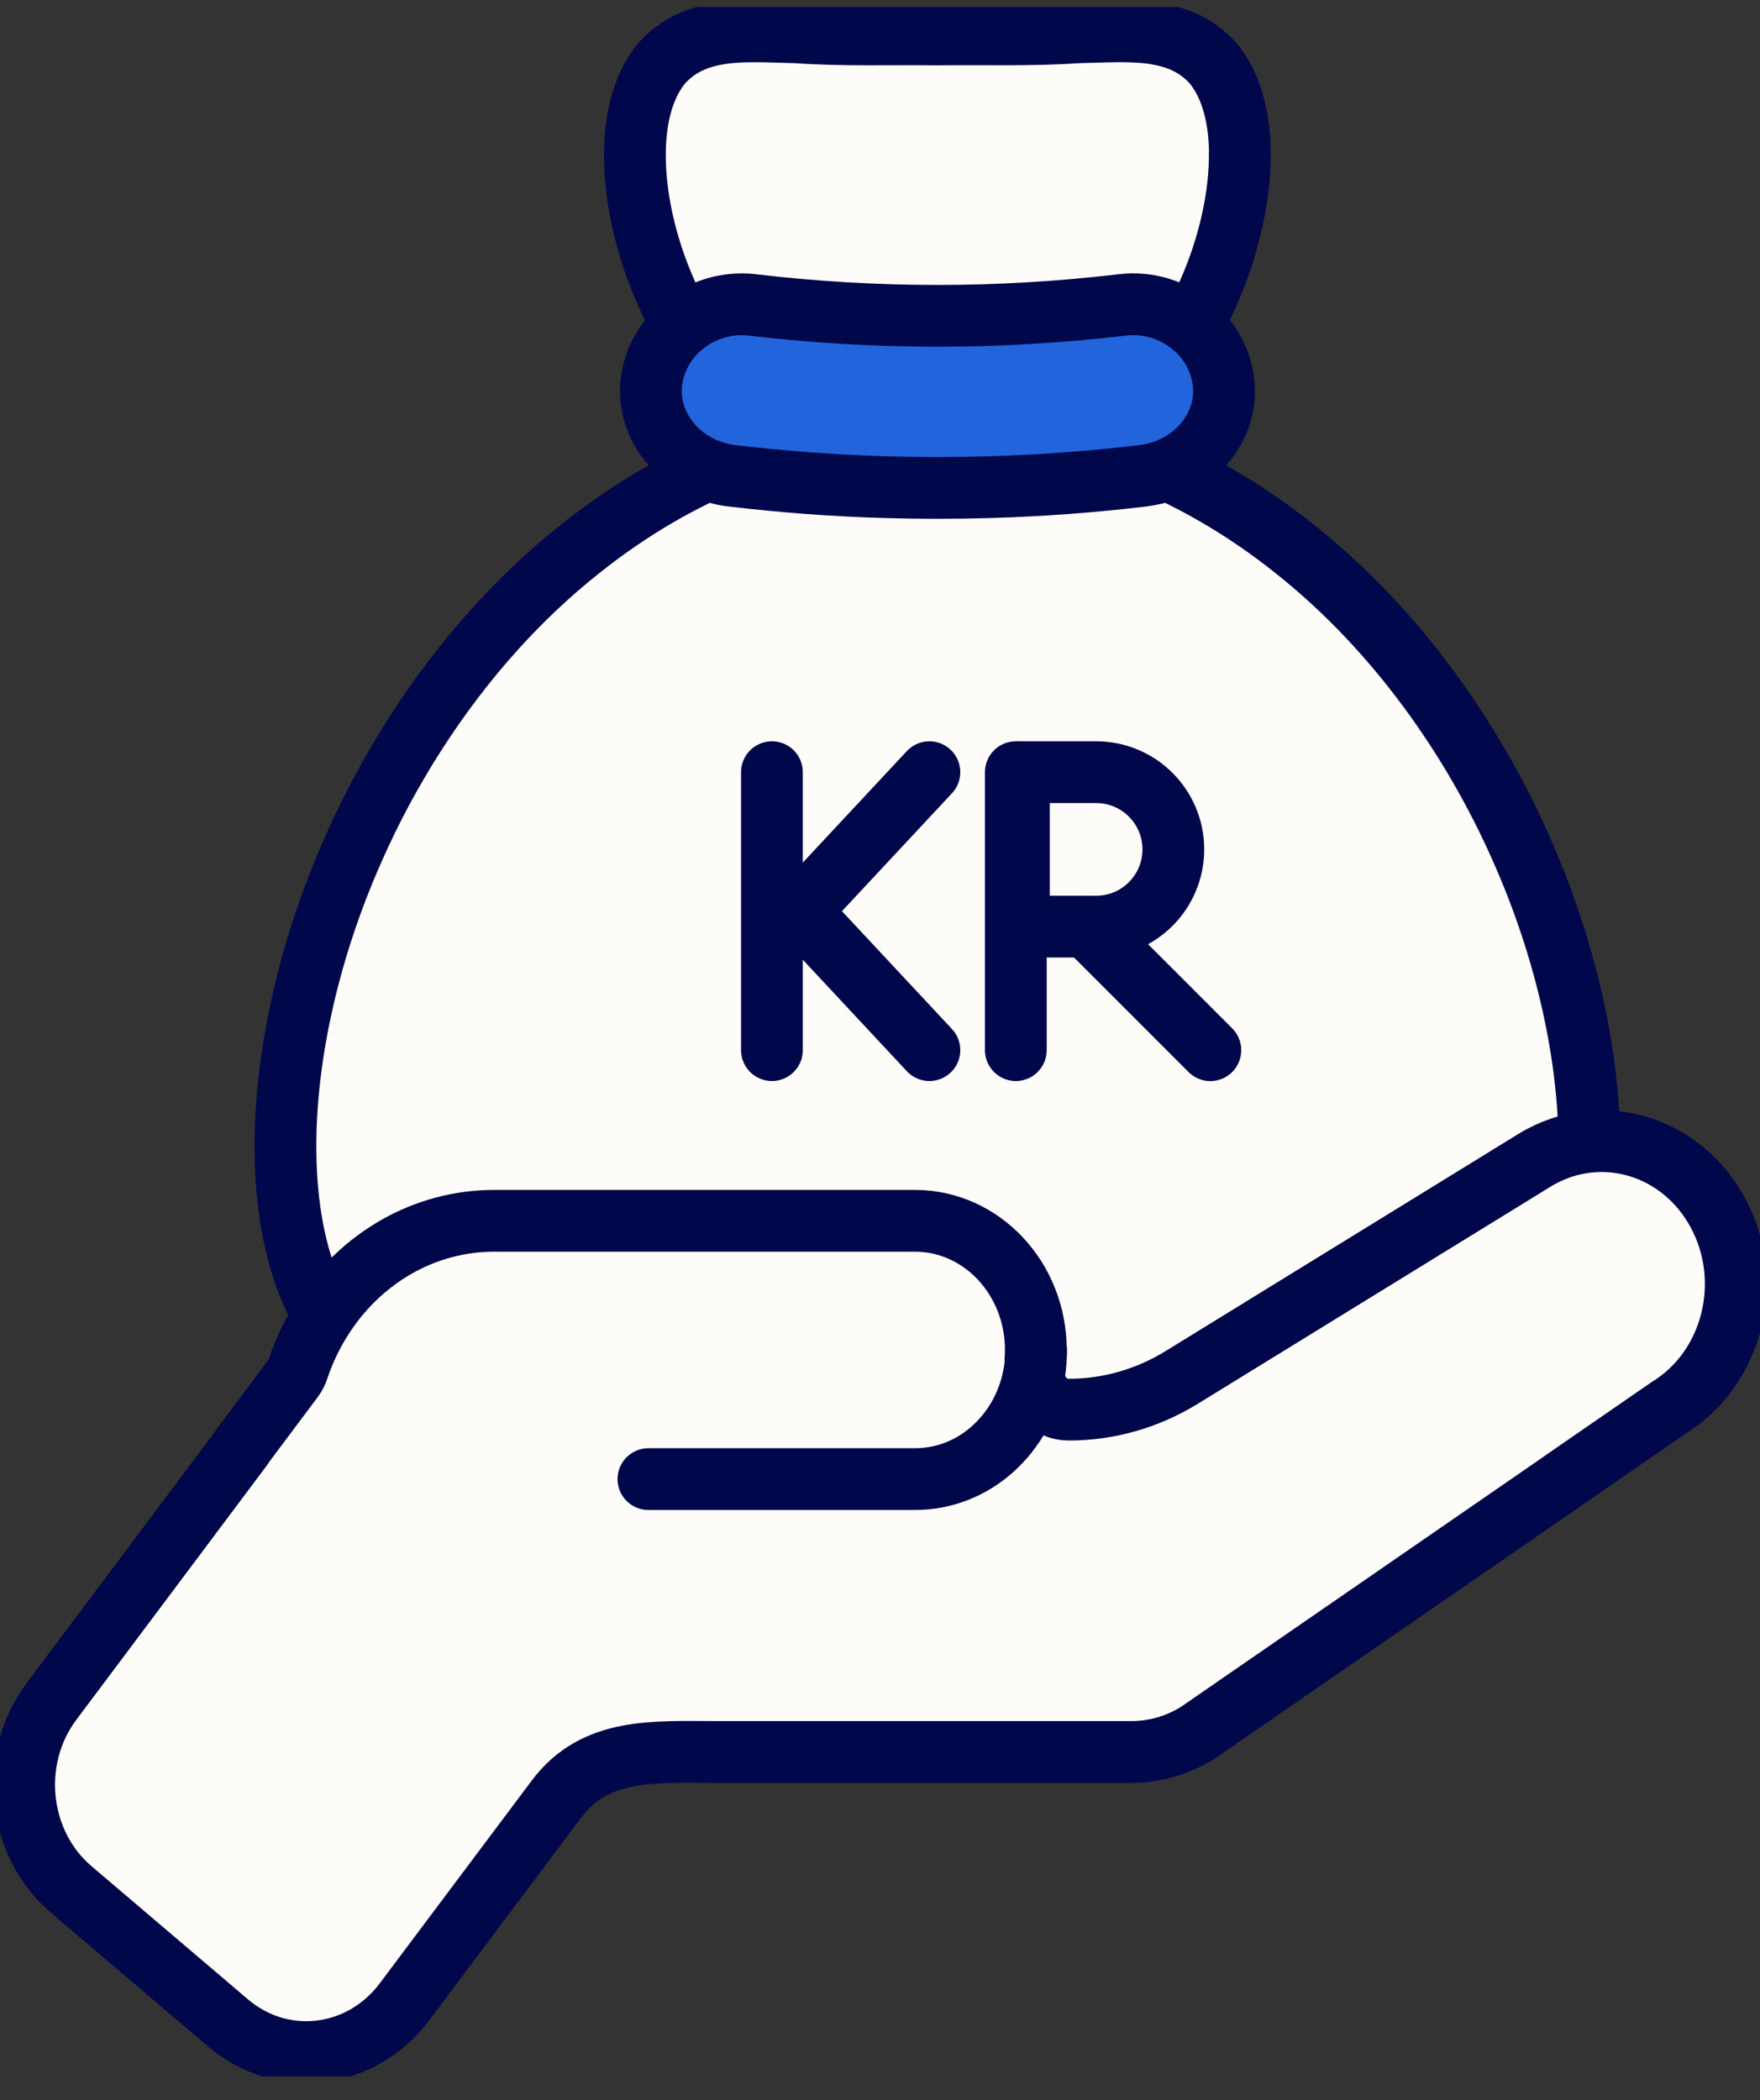 <?xml version="1.0" encoding="UTF-8"?> <svg xmlns="http://www.w3.org/2000/svg" width="57" height="68" viewBox="0 0 57 68" fill="none"><rect x="0" y="0" width="57" height="68" fill="#333333" stroke="none"/><g clip-path="url(#clip0_1447_486)"><path d="M26.23 52.892C13.068 53.74 10.483 42.617 10.483 42.617C9.719 41.298 9.265 39.508 9.245 37.271C9.218 34.469 9.895 30.953 11.474 27.424C12.571 24.955 14.11 22.487 16.061 20.332C16.891 19.418 17.796 18.558 18.772 17.785C22.011 15.191 26.046 13.523 30.312 13.546C34.613 13.495 38.683 15.171 41.946 17.785C45.217 20.383 47.681 23.907 49.244 27.428C50.764 30.831 51.45 34.222 51.473 36.973C51.473 36.973 51.79 51.244 26.23 52.896V52.892Z" fill="#FEFCF8" stroke="#00074A" stroke-width="2" stroke-linecap="round" stroke-linejoin="round"></path><path d="M7.838 46.851C5.547 49.913 1.673 55.078 1.673 55.078C0.27 56.95 0.556 59.681 2.311 61.177L7.38 65.49C9.135 66.986 11.701 66.679 13.103 64.807L18.02 58.249C19.277 56.569 21.189 56.722 23.206 56.722H36.642C37.394 56.722 38.131 56.51 38.777 56.11L46.968 50.462L50.36 48.123L50.681 47.899L54.042 45.58C56.119 44.304 56.832 41.471 55.633 39.261C54.759 37.644 53.106 36.804 51.469 36.965C50.862 37.024 50.262 37.22 49.698 37.565L38.272 44.595C37.163 45.278 35.902 45.639 34.617 45.639C33.978 45.639 33.493 45.113 33.493 44.496C33.508 44.23 33.555 43.971 33.547 43.704C33.547 42.55 33.109 41.506 32.4 40.748C31.691 39.991 30.711 39.524 29.626 39.524H16.014C13.718 39.524 11.693 40.744 10.475 42.613C10.134 43.135 9.856 43.708 9.652 44.316C9.613 44.434 9.558 44.547 9.48 44.646L7.831 46.847L7.838 46.851Z" fill="#FEFCF8" stroke="#00074A" stroke-width="2" stroke-linecap="round" stroke-linejoin="round"></path><path d="M25 25V33.999" stroke="#00074A" stroke-width="2" stroke-linecap="round"></path><path d="M30.1 25L25.9 29.5L30.1 33.999" stroke="#00074A" stroke-width="2" stroke-linecap="round" stroke-linejoin="round"></path><path d="M33 25H35.5C36.881 25 38 26.119 38 27.5V27.5C38 28.881 36.881 30 35.5 30H33V25Z" stroke="#00074A" stroke-width="2" stroke-linejoin="round"></path><path d="M32.899 25L32.899 33.999" stroke="#00074A" stroke-width="2" stroke-linecap="round" stroke-linejoin="round"></path><path d="M39.199 34.001L35.198 30" stroke="#00074A" stroke-width="2" stroke-linecap="round" stroke-linejoin="round"></path><path d="M21 47.887H29.634C30.578 47.887 31.444 47.534 32.118 46.941C32.85 46.301 33.359 45.387 33.512 44.347C33.54 44.135 33.555 43.923 33.555 43.707" fill="#FEFCF8"></path><path d="M21 47.887H29.634C30.578 47.887 31.444 47.534 32.118 46.941C32.85 46.301 33.359 45.387 33.512 44.347C33.54 44.135 33.555 43.923 33.555 43.707" stroke="#00074A" stroke-width="2" stroke-linecap="round" stroke-linejoin="round"></path><path d="M22.109 10.535C21.611 10.947 21.247 11.528 21.122 12.207C20.887 13.471 21.654 14.711 22.912 15.206C23.163 15.304 23.433 15.374 23.719 15.406C25.352 15.598 26.99 15.724 28.627 15.771C29.783 15.806 30.938 15.806 32.094 15.771C33.735 15.724 35.373 15.598 37.002 15.406C37.288 15.37 37.559 15.304 37.809 15.206C38.914 14.77 39.643 13.757 39.643 12.662C39.643 12.513 39.627 12.36 39.599 12.207C39.474 11.528 39.114 10.947 38.612 10.535" fill="#2264DC"></path><path d="M22.109 10.535C21.611 10.947 21.247 11.528 21.122 12.207C20.887 13.471 21.654 14.711 22.912 15.206C23.163 15.304 23.433 15.374 23.719 15.406C25.352 15.598 26.99 15.724 28.627 15.771C29.783 15.806 30.938 15.806 32.094 15.771C33.735 15.724 35.373 15.598 37.002 15.406C37.288 15.37 37.559 15.304 37.809 15.206C38.914 14.77 39.643 13.757 39.643 12.662C39.643 12.513 39.627 12.36 39.599 12.207C39.474 11.528 39.114 10.947 38.612 10.535" stroke="#00074A" stroke-width="2" stroke-linecap="round" stroke-linejoin="round"></path><path d="M40.152 4.95C40.164 6.249 39.85 7.882 39.118 9.519C38.965 9.86 38.797 10.201 38.609 10.539C37.998 10.033 37.183 9.77 36.344 9.872C32.368 10.343 28.349 10.343 24.369 9.872C24.252 9.856 24.134 9.852 24.017 9.852C23.308 9.852 22.63 10.107 22.105 10.543C21.917 10.205 21.745 9.864 21.596 9.522C20.863 7.886 20.55 6.257 20.562 4.954C20.574 3.639 20.91 2.658 21.447 2.03C22.548 0.817 24.205 1.014 25.764 1.045C27.354 1.155 28.843 1.096 30.359 1.116C31.875 1.096 33.363 1.151 34.954 1.045C36.509 1.014 38.166 0.813 39.271 2.03C39.807 2.658 40.144 3.639 40.156 4.954L40.152 4.95Z" fill="#FEFCF8" stroke="#00074A" stroke-width="2" stroke-linecap="round" stroke-linejoin="round"></path></g><defs><clipPath id="clip0_1447_486"><rect width="57" height="67" fill="white" transform="translate(0 0.225)"></rect></clipPath></defs></svg> 